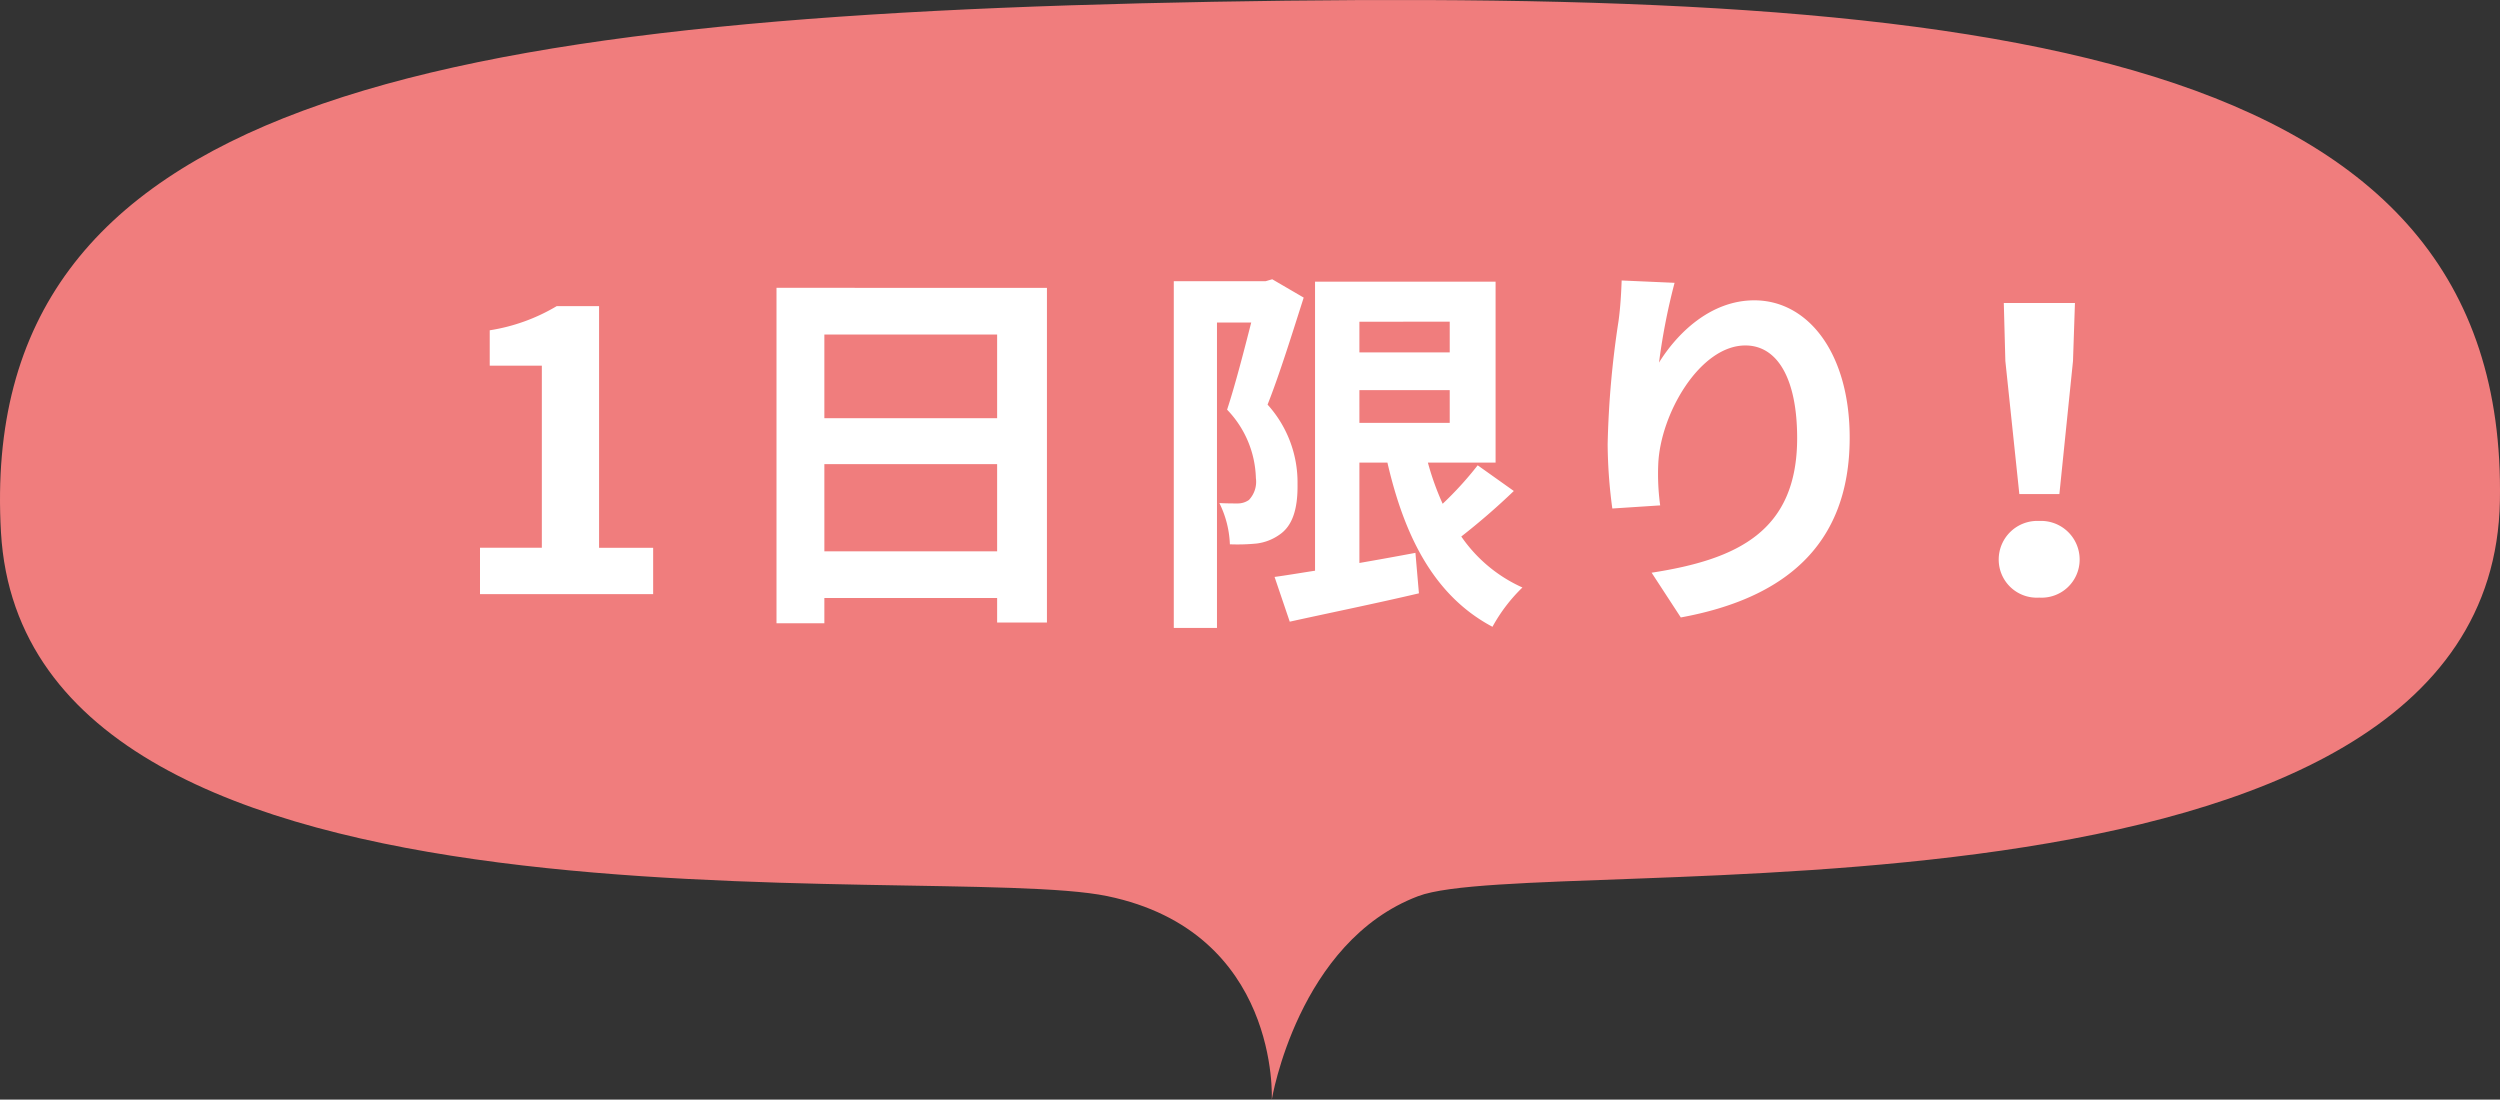 <svg xmlns="http://www.w3.org/2000/svg" width="179.896" height="79.127" viewBox="0 0 179.896 79.127"><rect x="0" y="0" width="179.896" height="79.127" fill="#333333" stroke="none"/><g transform="translate(-2878 -691.249)"><path d="M1062.806,957.416c56.528-1.02,93.178,3.425,92.593,35.907s-69.178,25.173-77.836,28.449-10.537,14.642-10.537,14.642.609-12.063-11.836-14.642-77.828,4.852-79.61-26.181S1006.278,958.437,1062.806,957.416Z" transform="translate(1902.49 -266.039)" fill="#f07d7d"/><path d="M-61.95,0h12.46V-3.332h-3.892V-20.72h-3.052a13.44,13.44,0,0,1-4.816,1.736v2.548H-57.5v13.1H-61.95Zm24.78-3.08V-9.352h12.432V-3.08Zm12.432-15.6v6.02H-37.17v-6.02Zm-15.876-3.36V2.1h3.444V.28h12.432V2.044h3.584v-24.08Zm35.672-.616-.476.14h-6.608V2.436h3.108v-21.98h2.464c-.5,1.96-1.148,4.48-1.736,6.272A7.361,7.361,0,0,1-6.118-8.344a1.907,1.907,0,0,1-.5,1.568,1.394,1.394,0,0,1-.812.252c-.364,0-.784,0-1.316-.028a7.279,7.279,0,0,1,.756,2.968A14.124,14.124,0,0,0-6.062-3.64,3.6,3.6,0,0,0-4.41-4.284c.9-.616,1.316-1.792,1.288-3.64a8.336,8.336,0,0,0-2.156-5.712c.868-2.184,1.82-5.264,2.6-7.7Zm6.272,7.98h6.5v2.352H1.33Zm6.5-4.928v2.212H1.33V-19.6ZM9.842-9.268A24.83,24.83,0,0,1,7.322-6.5,19.569,19.569,0,0,1,6.258-9.464H11.13v-13.02H-1.862v20.8c-1.092.168-2.072.336-2.912.448l1.092,3.22C-1.05,1.4,2.394.7,5.614-.056L5.362-2.968c-1.344.252-2.716.5-4.032.728V-9.464H3.346C4.606-4,6.79.168,10.906,2.352A11.826,11.826,0,0,1,13.062-.476a10.6,10.6,0,0,1-4.4-3.668,49.278,49.278,0,0,0,3.78-3.276Zm10.36-13.3c-.028.784-.084,1.9-.224,2.912a67.244,67.244,0,0,0-.784,8.876,35.869,35.869,0,0,0,.336,4.62l3.444-.224a16.651,16.651,0,0,1-.14-2.94c.14-3.64,3-8.568,6.272-8.568,2.3,0,3.724,2.38,3.724,6.664,0,6.72-4.312,8.736-10.472,9.688l2.1,3.22C31.794.336,36.61-3.416,36.61-11.256c0-6.1-3-9.884-6.86-9.884-3.136,0-5.544,2.352-6.86,4.48a45.272,45.272,0,0,1,1.12-5.74ZM48.818-7.2H51.7l.98-9.576.14-4.172H47.7l.112,4.172ZM50.246.252a2.739,2.739,0,0,0,2.912-2.744,2.777,2.777,0,0,0-2.912-2.772,2.777,2.777,0,0,0-2.912,2.772A2.739,2.739,0,0,0,50.246.252Z" transform="translate(2974.49 734)" fill="#fff"/></g></svg>